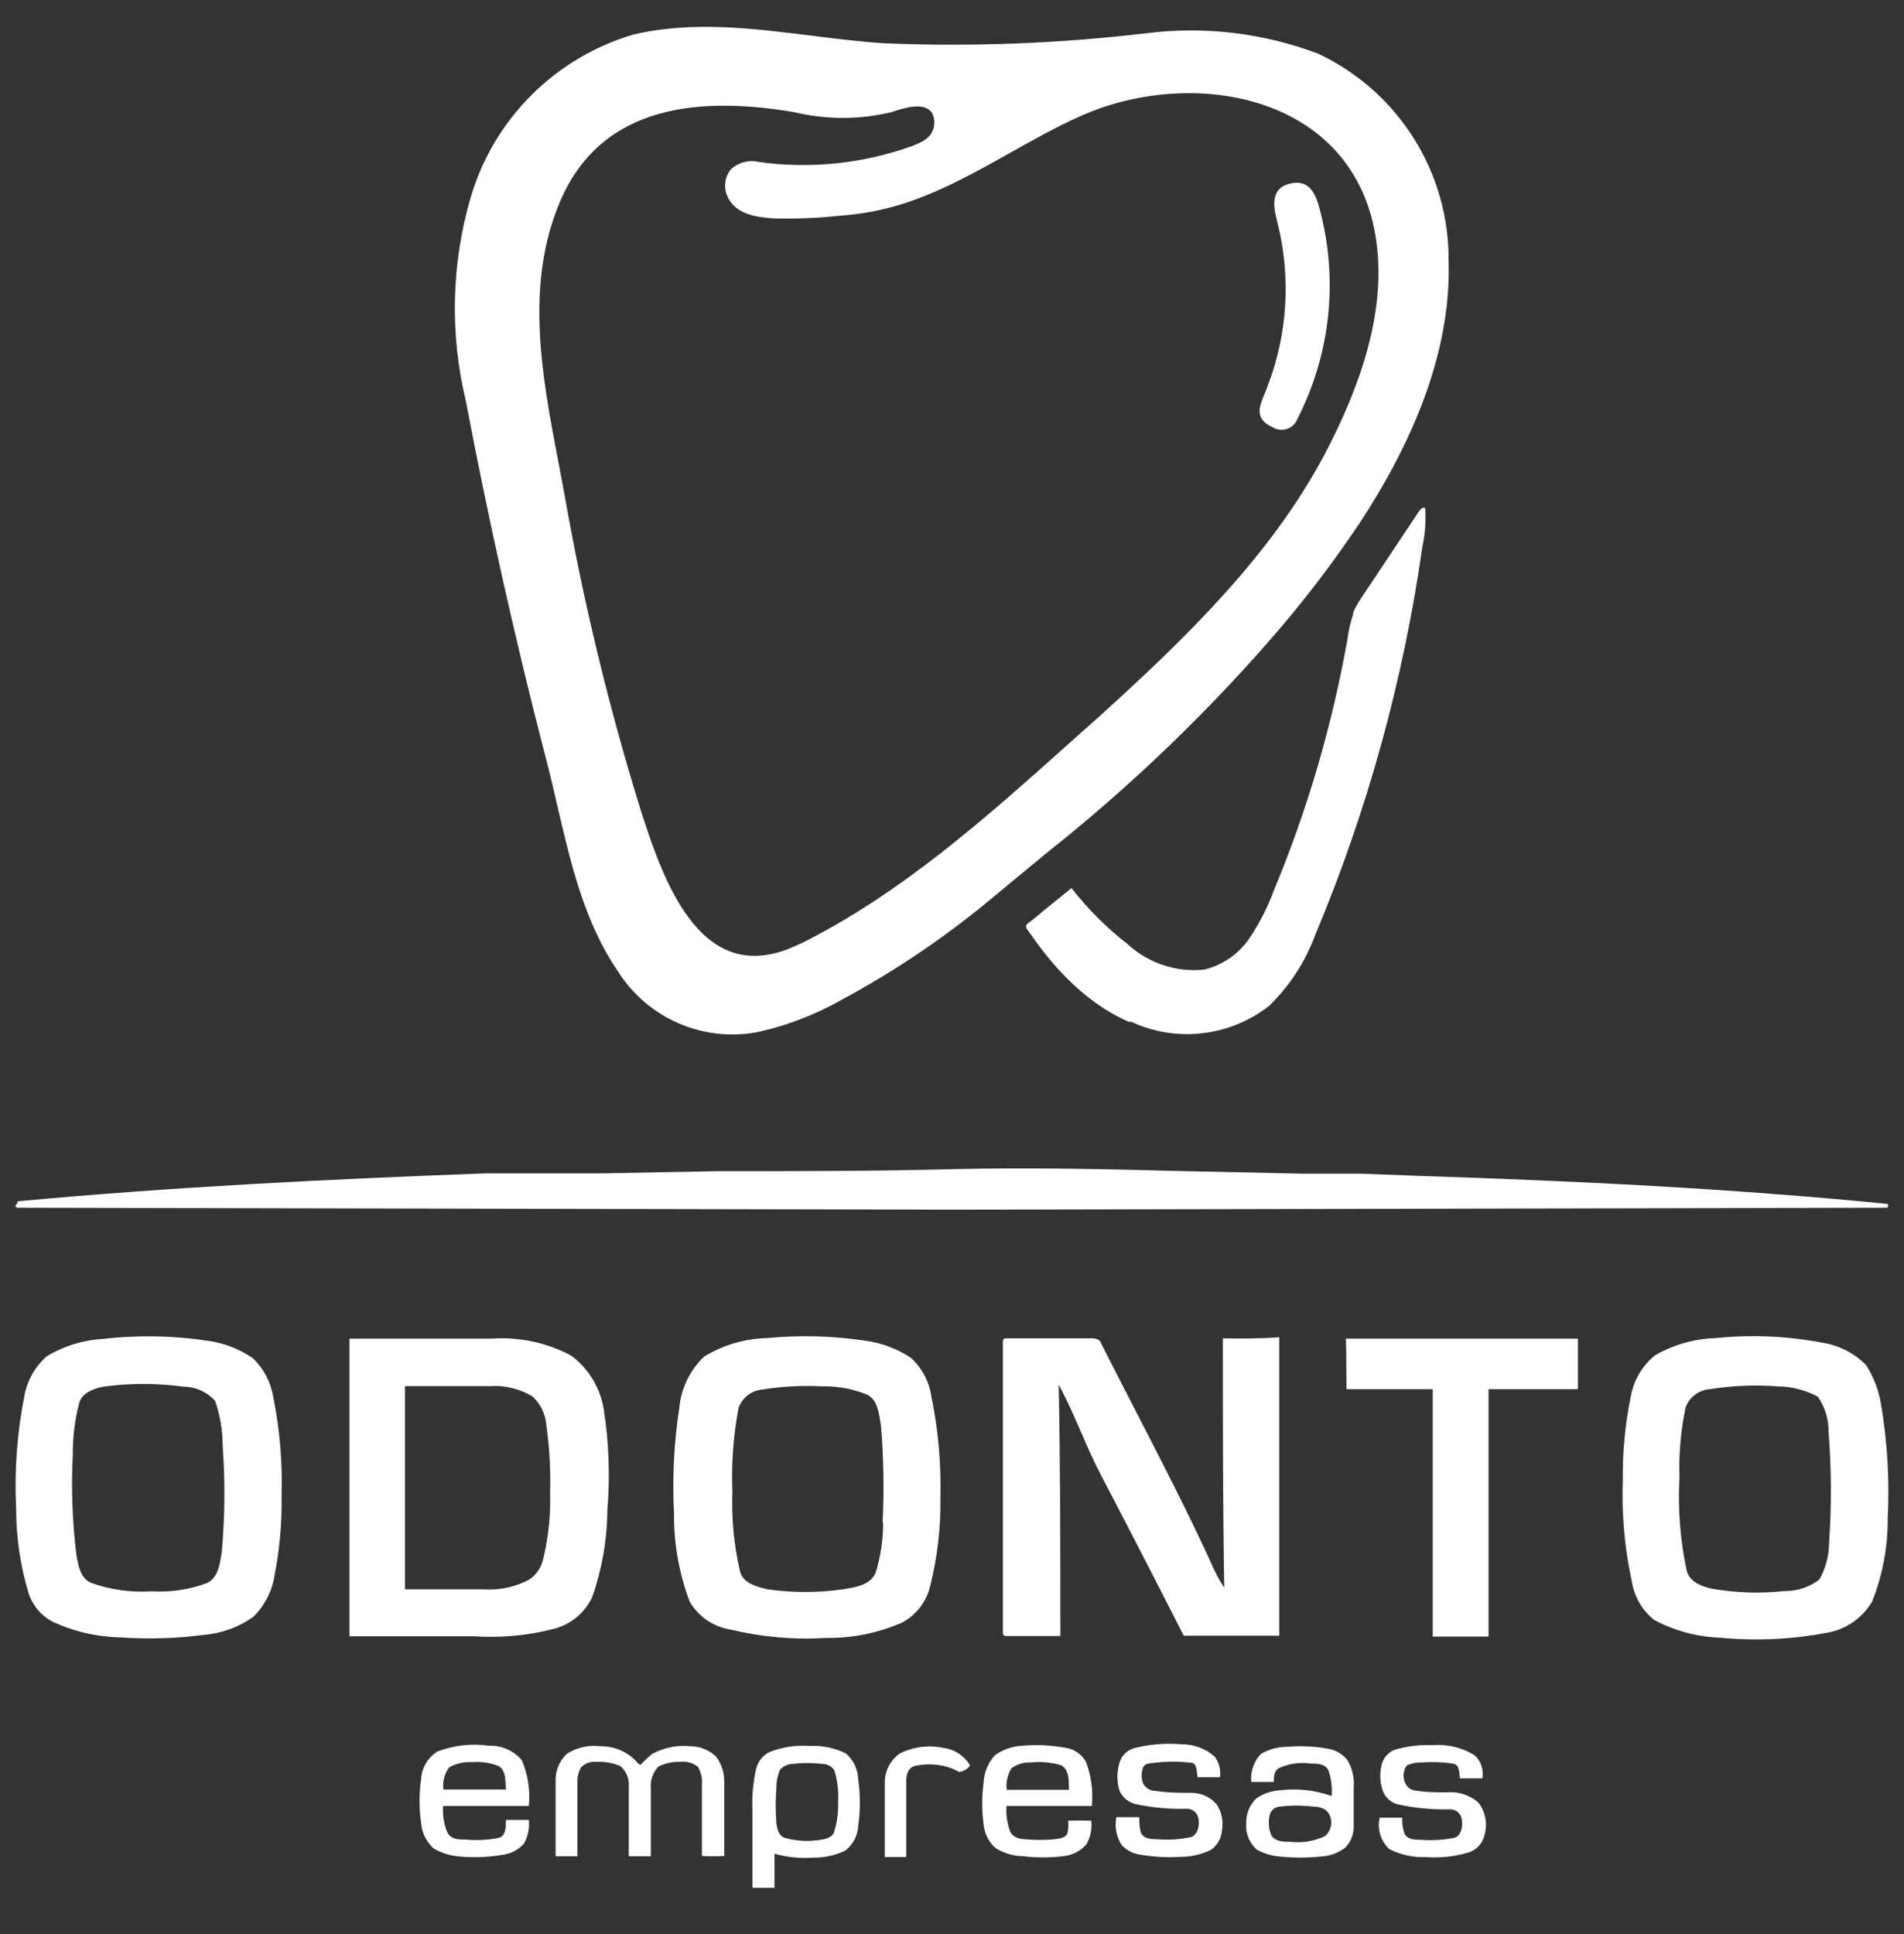 <svg width="64" height="65" viewBox="0 0 64 65" fill="none" xmlns="http://www.w3.org/2000/svg">
<rect x="0" y="0" width="64" height="65" fill="#333333" stroke="none"/>
<g clip-path="url(#clip0_5921_429094)">
<path fill-rule="evenodd" clip-rule="evenodd" d="M40.126 60.255C39.703 60.255 39.272 60.255 38.849 60.19C38.764 60.191 38.679 60.168 38.605 60.126C38.531 60.083 38.469 60.02 38.427 59.946C38.357 59.765 38.357 59.564 38.427 59.383C38.489 59.275 38.627 59.262 38.752 59.25L38.752 59.25C38.779 59.248 38.806 59.245 38.831 59.242C39.23 59.195 39.633 59.195 40.032 59.242C40.198 59.242 40.219 59.432 40.238 59.597C40.243 59.645 40.248 59.691 40.257 59.73H41.008C41.042 59.484 40.978 59.234 40.829 59.036C40.521 58.765 40.123 58.618 39.713 58.623C39.187 58.578 38.658 58.62 38.146 58.745C38.024 58.776 37.912 58.838 37.822 58.925C37.731 59.012 37.665 59.121 37.63 59.242C37.537 59.548 37.537 59.874 37.63 60.18C37.678 60.291 37.752 60.39 37.844 60.468C37.937 60.546 38.047 60.602 38.164 60.631C38.719 60.749 39.286 60.803 39.853 60.79C39.947 60.78 40.041 60.804 40.118 60.858C40.196 60.911 40.252 60.99 40.276 61.081C40.332 61.306 40.276 61.644 40.05 61.738C39.675 61.819 39.289 61.845 38.906 61.813C38.709 61.813 38.437 61.813 38.343 61.578C38.304 61.412 38.288 61.242 38.296 61.072H37.526C37.461 61.396 37.525 61.733 37.705 62.01C37.879 62.197 38.116 62.314 38.371 62.338C38.805 62.411 39.245 62.434 39.684 62.404C40.032 62.406 40.375 62.328 40.688 62.179C40.8 62.106 40.893 62.007 40.96 61.892C41.027 61.776 41.066 61.646 41.073 61.513C41.13 61.21 41.066 60.897 40.895 60.64C40.699 60.415 40.423 60.277 40.126 60.255ZM15.627 61.822C16.01 61.86 16.395 61.841 16.772 61.766C16.994 61.7 17 61.446 17.004 61.246C17.005 61.218 17.006 61.191 17.007 61.166H17.776C17.804 61.438 17.749 61.713 17.617 61.954C17.429 62.169 17.168 62.306 16.885 62.338C16.417 62.418 15.941 62.437 15.468 62.395C15.153 62.376 14.848 62.283 14.577 62.123C14.33 61.9 14.179 61.591 14.154 61.259C14.084 60.777 14.084 60.287 14.154 59.805C14.164 59.617 14.218 59.433 14.312 59.27C14.407 59.106 14.54 58.968 14.698 58.867C15.251 58.656 15.848 58.588 16.434 58.67C16.644 58.662 16.852 58.702 17.044 58.787C17.236 58.871 17.406 58.998 17.542 59.158C17.746 59.643 17.827 60.172 17.776 60.696H14.896C14.871 60.99 14.916 61.286 15.027 61.56C15.139 61.822 15.412 61.822 15.627 61.822ZM15.9 59.223C15.623 59.204 15.347 59.262 15.102 59.392C14.94 59.607 14.87 59.876 14.905 60.143H17.007C17.001 60.088 16.998 60.03 16.996 59.971C16.985 59.746 16.975 59.505 16.782 59.364C16.503 59.247 16.201 59.199 15.9 59.223ZM35.468 61.811C35.615 61.793 35.793 61.771 35.875 61.635C35.913 61.491 35.922 61.341 35.903 61.194C36.162 61.18 36.422 61.18 36.682 61.194C36.713 61.471 36.653 61.751 36.513 61.991C36.312 62.216 36.034 62.356 35.734 62.385C35.288 62.437 34.838 62.437 34.392 62.385C34.06 62.379 33.735 62.282 33.454 62.104C33.224 61.895 33.083 61.606 33.06 61.297C32.999 60.842 32.999 60.382 33.06 59.927C33.073 59.578 33.209 59.246 33.444 58.989C33.719 58.793 34.046 58.682 34.383 58.67C34.85 58.63 35.32 58.653 35.781 58.735C35.931 58.751 36.075 58.803 36.201 58.886C36.326 58.969 36.43 59.082 36.503 59.214C36.681 59.687 36.749 60.194 36.7 60.696H33.829C33.814 60.986 33.855 61.276 33.951 61.55C34.036 61.738 34.261 61.813 34.449 61.813C34.782 61.846 35.119 61.846 35.453 61.813L35.468 61.811ZM34.655 59.233C34.42 59.22 34.188 59.29 33.998 59.43C33.866 59.646 33.81 59.9 33.839 60.152H35.931C35.93 60.117 35.929 60.079 35.929 60.041C35.926 59.777 35.922 59.466 35.668 59.327C35.34 59.229 34.996 59.198 34.655 59.233ZM49.195 60.3C49.375 60.358 49.542 60.452 49.686 60.574C49.806 60.726 49.888 60.903 49.925 61.093C49.963 61.282 49.955 61.477 49.902 61.663C49.873 61.798 49.81 61.924 49.718 62.028C49.626 62.132 49.508 62.21 49.377 62.254C48.906 62.396 48.413 62.45 47.922 62.413C47.496 62.43 47.073 62.336 46.693 62.141C46.554 62.008 46.451 61.842 46.395 61.658C46.34 61.474 46.332 61.278 46.374 61.09H47.134C47.126 61.272 47.152 61.453 47.209 61.625C47.322 61.832 47.556 61.832 47.753 61.832C48.133 61.861 48.515 61.839 48.889 61.766C49.133 61.682 49.18 61.353 49.133 61.128C49.117 61.038 49.07 60.956 48.999 60.898C48.929 60.839 48.84 60.808 48.748 60.809C48.152 60.823 47.557 60.767 46.975 60.64C46.87 60.61 46.772 60.558 46.69 60.486C46.607 60.415 46.541 60.327 46.496 60.227C46.39 59.952 46.368 59.652 46.43 59.364C46.45 59.242 46.501 59.126 46.578 59.029C46.656 58.932 46.757 58.857 46.871 58.81C47.282 58.687 47.71 58.633 48.138 58.651C48.637 58.609 49.137 58.727 49.564 58.989C49.67 59.086 49.75 59.208 49.796 59.344C49.842 59.48 49.852 59.626 49.827 59.767H49.076C49.067 59.726 49.062 59.678 49.058 59.63C49.043 59.484 49.028 59.329 48.879 59.279C48.526 59.222 48.167 59.206 47.81 59.233C47.629 59.225 47.449 59.26 47.284 59.336C47.087 59.599 47.172 60.105 47.538 60.171C47.904 60.237 48.27 60.237 48.635 60.237C48.824 60.221 49.014 60.242 49.195 60.3ZM24.072 59.036C23.839 58.815 23.53 58.69 23.209 58.688C22.761 58.642 22.309 58.734 21.914 58.951C21.78 59.06 21.654 59.179 21.539 59.308C21.482 59.308 21.447 59.265 21.413 59.224C21.402 59.211 21.391 59.197 21.379 59.186C21.222 59.023 21.032 58.894 20.822 58.809C20.612 58.723 20.386 58.682 20.159 58.688C19.768 58.641 19.372 58.734 19.043 58.951C18.918 59.072 18.821 59.218 18.758 59.38C18.695 59.542 18.667 59.716 18.677 59.889V62.385H19.409V59.936C19.398 59.754 19.437 59.573 19.521 59.411C19.587 59.338 19.669 59.283 19.76 59.248C19.852 59.214 19.95 59.202 20.047 59.214C20.323 59.199 20.599 59.247 20.854 59.355C20.952 59.44 21.029 59.547 21.078 59.668C21.127 59.789 21.146 59.919 21.135 60.049V62.385H21.877V60.096C21.866 59.964 21.883 59.832 21.926 59.708C21.97 59.583 22.039 59.469 22.13 59.373C22.353 59.26 22.602 59.205 22.852 59.214C22.96 59.198 23.07 59.205 23.175 59.234C23.28 59.264 23.378 59.314 23.462 59.383C23.567 59.568 23.613 59.781 23.594 59.993V62.376C23.844 62.39 24.094 62.39 24.344 62.376V59.88C24.349 59.576 24.253 59.279 24.072 59.036ZM27.234 58.679C27.649 58.658 28.063 58.745 28.435 58.932C28.561 59.041 28.663 59.174 28.734 59.325C28.805 59.475 28.844 59.639 28.848 59.805C28.923 60.325 28.923 60.852 28.848 61.372C28.839 61.533 28.795 61.691 28.719 61.834C28.642 61.976 28.536 62.101 28.407 62.198C28.076 62.356 27.713 62.436 27.346 62.432C26.904 62.464 26.46 62.42 26.033 62.301V63.446H25.291V60.846C25.271 60.38 25.312 59.913 25.413 59.458C25.44 59.34 25.492 59.228 25.565 59.131C25.637 59.034 25.73 58.954 25.836 58.895C26.279 58.716 26.757 58.642 27.234 58.679ZM27.539 61.838C27.723 61.81 27.95 61.777 28.031 61.588C28.135 61.26 28.182 60.918 28.172 60.574C28.192 60.227 28.153 59.878 28.059 59.542C27.994 59.355 27.787 59.279 27.609 59.279C27.297 59.242 26.982 59.242 26.671 59.279C26.586 59.279 26.502 59.297 26.425 59.331C26.347 59.365 26.278 59.414 26.22 59.477C26.138 59.666 26.096 59.87 26.098 60.077C26.066 60.48 26.066 60.885 26.098 61.288C26.127 61.475 26.173 61.7 26.38 61.766C26.749 61.871 27.136 61.896 27.515 61.841L27.539 61.838ZM31.718 58.745C31.22 58.637 30.7 58.703 30.245 58.932C30.081 59.048 29.949 59.204 29.86 59.384C29.772 59.564 29.73 59.764 29.739 59.965V62.413H30.461V59.965C30.461 59.739 30.461 59.449 30.733 59.355C31.064 59.279 31.407 59.279 31.737 59.355C31.912 59.395 32.08 59.461 32.234 59.552C32.309 59.544 32.38 59.521 32.445 59.483C32.51 59.446 32.566 59.396 32.61 59.336C32.516 59.176 32.387 59.04 32.232 58.937C32.078 58.835 31.902 58.769 31.718 58.745ZM43.269 58.707C43.729 58.668 44.193 58.69 44.648 58.773C44.904 58.818 45.134 58.954 45.295 59.158C45.461 59.441 45.533 59.769 45.502 60.096V61.363C45.507 61.497 45.484 61.632 45.436 61.757C45.388 61.883 45.314 61.998 45.22 62.094C44.983 62.277 44.694 62.382 44.395 62.395C43.936 62.442 43.474 62.442 43.015 62.395C42.749 62.373 42.49 62.296 42.255 62.169C42.131 62.064 42.033 61.931 41.97 61.781C41.906 61.632 41.879 61.469 41.889 61.306C41.882 61.145 41.908 60.983 41.968 60.832C42.028 60.682 42.12 60.546 42.236 60.434C42.463 60.282 42.725 60.191 42.996 60.171C43.591 60.096 44.195 60.16 44.761 60.359C44.785 60.063 44.746 59.766 44.648 59.486C44.526 59.27 44.254 59.27 44.047 59.27C43.676 59.216 43.297 59.275 42.959 59.439C42.818 59.542 42.818 59.739 42.818 59.889V59.889H42.058C42.043 59.719 42.063 59.548 42.118 59.386C42.173 59.225 42.261 59.077 42.377 58.951C42.646 58.79 42.955 58.706 43.269 58.707ZM43.344 61.897C43.751 61.949 44.164 61.884 44.535 61.71C44.64 61.621 44.711 61.499 44.737 61.364C44.762 61.229 44.741 61.09 44.676 60.968C44.573 60.771 44.329 60.715 44.122 60.715C43.761 60.673 43.396 60.673 43.034 60.715C42.957 60.717 42.883 60.742 42.821 60.787C42.758 60.833 42.712 60.896 42.687 60.968C42.622 61.205 42.638 61.456 42.734 61.682C42.865 61.897 43.137 61.897 43.344 61.897Z" fill="white"/>
<path d="M0.589 40.374C5.825 39.886 11.06 39.633 16.296 39.435H18.266H20.227L24.149 39.361C26.767 39.361 29.384 39.361 32.002 39.295C34.62 39.229 37.237 39.295 39.855 39.361L43.787 39.445H45.748L47.709 39.52C52.944 39.689 58.179 39.942 63.415 40.458C63.415 40.458 63.471 40.458 63.471 40.533C63.469 40.549 63.461 40.563 63.449 40.574C63.437 40.584 63.422 40.59 63.406 40.59L31.993 40.655L0.589 40.59C0.572 40.59 0.555 40.583 0.543 40.57C0.53 40.558 0.523 40.541 0.523 40.524C0.523 40.508 0.529 40.493 0.539 40.48C0.55 40.468 0.564 40.461 0.58 40.458L0.589 40.374Z" fill="white"/>
<path fill-rule="evenodd" clip-rule="evenodd" d="M43.016 21.13C43.993 19.983 44.901 18.78 45.737 17.527C47.416 14.957 48.786 11.898 48.693 8.783C48.707 7.321 48.3 5.885 47.522 4.648C46.743 3.41 45.625 2.422 44.301 1.802C42.462 1.107 40.482 0.872 38.531 1.117C35.605 1.464 32.656 1.577 29.712 1.455C28.897 1.401 28.083 1.299 27.27 1.198C25.272 0.949 23.281 0.701 21.314 1.155C20.009 1.535 18.821 2.238 17.86 3.199C16.899 4.16 16.196 5.348 15.816 6.653C15.172 8.871 15.117 11.219 15.656 13.465C16.426 17.499 17.317 21.515 18.349 25.484C18.485 26.002 18.608 26.532 18.731 27.065L18.731 27.065C19.182 29.008 19.644 31.001 20.77 32.643C21.257 33.415 21.964 34.023 22.801 34.387C23.637 34.752 24.564 34.857 25.461 34.688C26.448 34.471 27.397 34.107 28.276 33.609C29.972 32.698 31.578 31.626 33.071 30.41L35.172 28.674C38.022 26.416 40.648 23.89 43.016 21.13ZM26.878 31.723C23.641 33.328 22.346 29.762 21.549 27.266C20.46 23.763 19.599 20.194 18.968 16.58C18.907 16.247 18.843 15.911 18.778 15.573L18.778 15.573C18.217 12.646 17.626 9.564 18.837 6.747C20.254 3.453 23.622 3.247 26.709 3.772C27.773 4.026 28.882 4.026 29.946 3.772C29.975 3.764 30.005 3.754 30.037 3.744L30.037 3.744C30.419 3.623 31.039 3.426 31.316 3.772C31.406 3.93 31.43 4.116 31.385 4.291C31.339 4.466 31.227 4.617 31.072 4.711C30.942 4.791 30.804 4.857 30.659 4.908C29.011 5.501 27.243 5.685 25.508 5.443C25.344 5.404 25.172 5.406 25.009 5.449C24.845 5.491 24.695 5.573 24.57 5.686C24.473 5.805 24.408 5.948 24.384 6.099C24.359 6.251 24.375 6.406 24.429 6.55C24.683 7.188 25.367 7.291 25.959 7.338C26.704 7.361 27.45 7.333 28.192 7.253C28.892 7.207 29.584 7.082 30.256 6.878C31.554 6.482 32.751 5.811 33.949 5.139C34.707 4.714 35.466 4.288 36.251 3.932C40.004 2.215 45.437 3.134 46.234 7.92C46.657 10.443 45.681 13.071 44.527 15.266C42.725 18.672 39.835 21.468 36.964 24.067C36.614 24.377 36.265 24.689 35.915 25.002L35.915 25.003C33.119 27.502 30.282 30.039 26.897 31.723H26.878ZM42.772 14.356C42.844 14.402 42.926 14.431 43.011 14.441C43.097 14.451 43.183 14.442 43.264 14.414C43.345 14.386 43.419 14.34 43.48 14.28C43.541 14.219 43.587 14.146 43.616 14.066C44.716 11.914 44.987 9.432 44.376 7.094C44.254 6.597 44.057 6.043 43.438 6.156C42.669 6.287 42.8 6.953 42.941 7.488C43.397 9.305 43.283 11.218 42.612 12.968C42.582 13.062 42.542 13.158 42.501 13.254C42.329 13.664 42.156 14.075 42.772 14.356ZM45.812 20.014L47.688 17.199C47.745 17.114 47.848 17.011 47.904 17.086C47.933 17.52 47.902 17.956 47.81 18.381C47.173 22.858 45.965 27.234 44.217 31.404C43.884 32.311 43.352 33.132 42.659 33.806C42.011 34.313 41.235 34.631 40.417 34.725C39.599 34.82 38.771 34.687 38.024 34.341H37.94C37.66 34.218 37.391 34.073 37.133 33.909C36.875 33.744 36.627 33.562 36.392 33.365C36.155 33.165 35.93 32.952 35.716 32.727C35.504 32.506 35.303 32.275 35.116 32.033C34.919 31.789 34.741 31.536 34.562 31.282L34.562 31.282L34.496 31.188C34.496 31.179 34.496 31.169 34.495 31.159C34.492 31.137 34.49 31.114 34.496 31.095C34.506 31.066 34.581 31.01 34.581 31.01L34.694 30.926L35.135 30.56L36.017 29.847C36.562 30.547 37.192 31.178 37.893 31.723C38.239 32.043 38.648 32.285 39.095 32.434C39.541 32.583 40.014 32.635 40.483 32.586C41.092 32.436 41.626 32.069 41.984 31.554C42.331 31.04 42.615 30.486 42.828 29.903C43.958 27.187 44.785 24.355 45.296 21.459C45.331 21.184 45.393 20.913 45.484 20.652V20.586C45.575 20.385 45.684 20.194 45.812 20.014Z" fill="white"/>
<path fill-rule="evenodd" clip-rule="evenodd" d="M63.228 47.195C63.151 46.724 62.978 46.274 62.721 45.872C62.318 45.467 61.794 45.204 61.229 45.121C60.057 44.9 58.859 44.849 57.673 44.971C56.953 44.992 56.25 45.192 55.627 45.553C55.193 45.907 54.903 46.408 54.811 46.96C54.622 47.886 54.534 48.83 54.548 49.775C54.507 50.903 54.608 52.032 54.849 53.134C54.927 53.653 55.198 54.122 55.608 54.448C56.29 54.809 57.043 55.011 57.813 55.039C58.985 55.154 60.166 55.103 61.323 54.889C61.653 54.846 61.969 54.727 62.247 54.544C62.525 54.36 62.758 54.116 62.927 53.829C63.283 52.933 63.461 51.977 63.453 51.014C63.517 49.736 63.441 48.456 63.228 47.195ZM61.482 51.886C61.473 52.308 61.361 52.72 61.154 53.087C60.82 53.342 60.41 53.478 59.99 53.472C59.181 53.56 58.363 53.535 57.56 53.397C57.194 53.322 56.763 53.153 56.688 52.75C56.473 51.729 56.395 50.685 56.453 49.644C56.428 48.856 56.497 48.069 56.66 47.298C56.722 47.13 56.831 46.983 56.974 46.875C57.117 46.767 57.288 46.702 57.466 46.688C58.223 46.568 58.992 46.536 59.756 46.594C60.228 46.599 60.691 46.718 61.107 46.941C61.343 47.287 61.468 47.696 61.464 48.114C61.562 49.357 61.568 50.605 61.482 51.849V51.886ZM41.151 53.359C41.104 50.61 41.104 47.795 41.104 44.98C41.723 44.99 42.361 44.99 42.999 44.943V54.973H39.79C38.864 53.153 37.926 51.333 36.975 49.512C36.739 49.057 36.533 48.584 36.329 48.113L36.329 48.113C36.095 47.574 35.862 47.039 35.587 46.538C35.643 49.353 35.643 52.168 35.643 54.983H33.766L33.71 54.917V45.046L33.766 44.98H36.487C36.523 44.982 36.563 44.981 36.603 44.98C36.773 44.976 36.962 44.971 37.022 45.168C37.405 45.927 37.794 46.684 38.185 47.441L38.185 47.441L38.185 47.441L38.185 47.441L38.185 47.441C39.048 49.116 39.912 50.793 40.7 52.506C40.822 52.804 40.973 53.09 41.151 53.359ZM48.159 46.688H45.26C45.256 46.463 45.255 46.237 45.255 46.011C45.254 45.673 45.252 45.333 45.241 44.99H53.038V46.688H50.036V55.002H48.159V46.688ZM7.007 45.065C7.543 45.14 8.054 45.339 8.499 45.647C8.861 45.993 9.101 46.447 9.184 46.942C9.404 48.031 9.498 49.143 9.465 50.254C9.482 51.154 9.403 52.054 9.231 52.937C9.149 53.468 8.899 53.958 8.518 54.335C8.03 54.686 7.455 54.896 6.857 54.945C5.924 55.067 4.981 55.095 4.042 55.03C3.25 55.013 2.47 54.831 1.752 54.495C1.38 54.294 1.098 53.958 0.964 53.557C0.683 52.629 0.541 51.664 0.542 50.695C0.481 49.437 0.572 48.177 0.814 46.942C0.904 46.414 1.172 45.934 1.574 45.581C2.143 45.237 2.787 45.038 3.451 44.999C4.634 44.862 5.83 44.884 7.007 45.065ZM7.438 52.267C7.444 52.227 7.451 52.188 7.457 52.149C7.561 50.96 7.57 49.765 7.485 48.574C7.481 48.067 7.396 47.563 7.232 47.082C7.098 46.934 6.935 46.814 6.752 46.732C6.57 46.649 6.372 46.606 6.172 46.604C5.275 46.482 4.366 46.482 3.47 46.604C3.151 46.669 2.766 46.801 2.663 47.148C2.516 47.715 2.443 48.298 2.447 48.884C2.389 50.011 2.43 51.142 2.569 52.262C2.634 52.637 2.709 53.05 3.066 53.2C3.716 53.429 4.405 53.525 5.093 53.482C5.731 53.52 6.37 53.424 6.969 53.2C7.315 53.023 7.38 52.62 7.438 52.267ZM19.204 45.562C18.379 45.12 17.445 44.922 16.511 44.99H11.745V54.992H15.93C16.838 55.054 17.751 54.968 18.632 54.739C18.91 54.666 19.169 54.532 19.39 54.347C19.61 54.162 19.787 53.931 19.908 53.669C20.236 52.734 20.407 51.751 20.415 50.76C20.51 49.624 20.469 48.481 20.293 47.354C20.174 46.639 19.784 45.997 19.204 45.562ZM18.266 52.365C18.209 52.652 18.044 52.907 17.806 53.078C17.341 53.331 16.814 53.448 16.286 53.416H13.612V46.585H16.474C16.974 46.552 17.471 46.673 17.9 46.932C18.164 47.177 18.328 47.511 18.36 47.87C18.469 48.632 18.513 49.401 18.491 50.169C18.512 50.908 18.437 51.646 18.266 52.365ZM29.075 45.056C29.629 45.129 30.159 45.328 30.623 45.637C30.995 45.98 31.237 46.441 31.308 46.941C31.539 48.062 31.639 49.204 31.609 50.347C31.625 51.35 31.508 52.35 31.262 53.322C31.199 53.578 31.083 53.819 30.921 54.027C30.76 54.236 30.556 54.408 30.323 54.532C29.521 54.882 28.655 55.058 27.78 55.048C26.697 55.115 25.609 55.02 24.553 54.767C24.269 54.721 23.999 54.614 23.762 54.452C23.526 54.289 23.328 54.077 23.183 53.829C22.826 52.884 22.648 51.882 22.657 50.873C22.594 49.681 22.654 48.487 22.835 47.307C22.896 46.653 23.193 46.042 23.671 45.59C24.305 45.204 25.03 44.99 25.772 44.971C26.873 44.865 27.982 44.894 29.075 45.056ZM29.432 52.862C29.6 52.315 29.686 51.746 29.685 51.173H29.666C29.721 50.078 29.702 48.981 29.61 47.889C29.602 47.844 29.594 47.796 29.586 47.748C29.532 47.419 29.471 47.048 29.16 46.876C28.681 46.679 28.167 46.583 27.649 46.594C26.978 46.558 26.305 46.593 25.641 46.697C25.46 46.711 25.286 46.776 25.141 46.886C24.996 46.996 24.886 47.146 24.825 47.317C24.649 48.244 24.58 49.189 24.618 50.132C24.584 51.03 24.67 51.93 24.872 52.806C24.975 53.219 25.444 53.331 25.81 53.416C26.644 53.533 27.491 53.533 28.325 53.416C28.342 53.413 28.359 53.41 28.376 53.407C28.771 53.344 29.252 53.267 29.432 52.862Z" fill="white"/>
</g>
<defs>
<clipPath id="clip0_5921_429094">
<rect width="64" height="64" fill="white" transform="translate(0 0.174)"/>
</clipPath>
</defs>
</svg>
